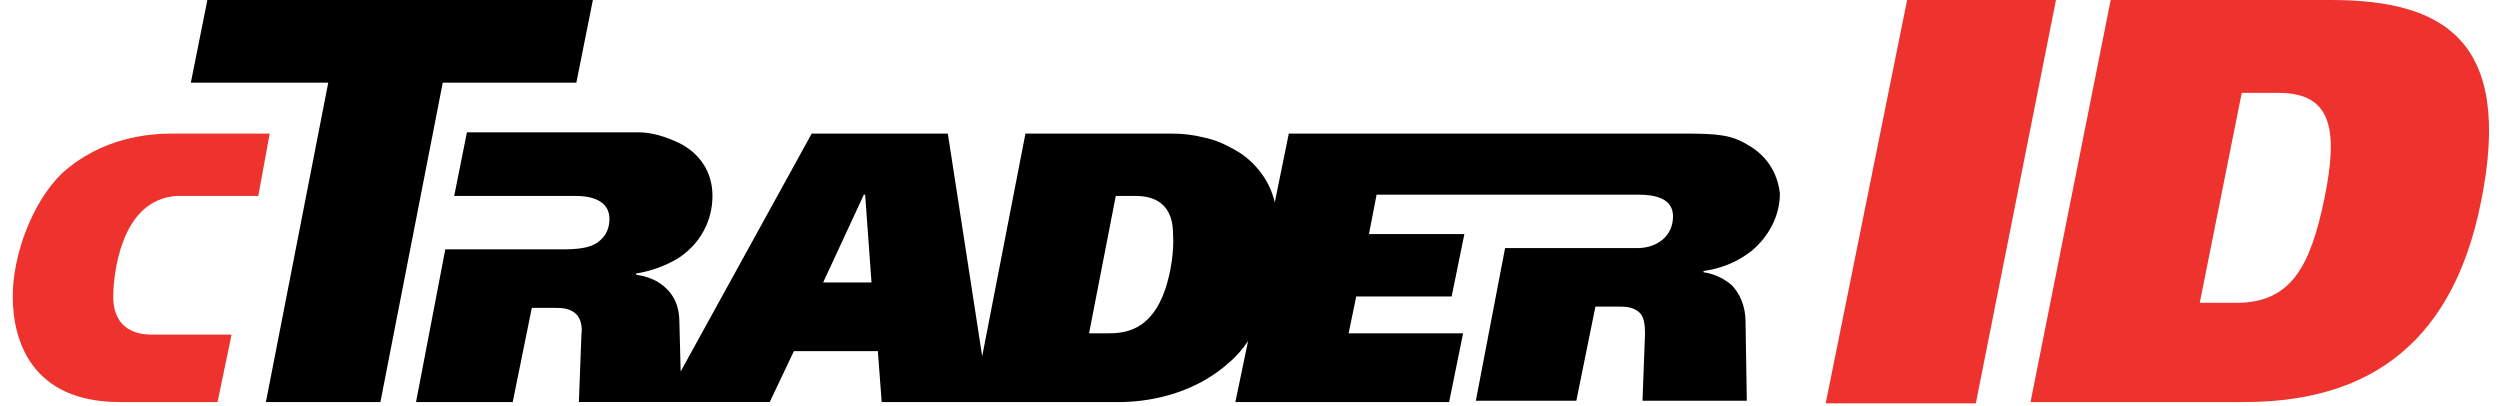 <svg version="1.1" id="Layer_1" xmlns="http://www.w3.org/2000/svg" xmlns:xlink="http://www.w3.org/1999/xlink" width="196.5" height="31.9"
	 viewBox="0 0 196.5 31.9" style="enable-background:new 0 0 196.5 31.9;" xml:space="preserve">
<style type="text/css">
	.st0{fill:#EE332E;}
	.st1{fill-rule:evenodd;clip-rule:evenodd;}
</style>
<g>
	<path class="st0" d="M11.9,26.3c-1,0-3-0.3-3-3c0-1.3,0.3-3,0.7-4.1c1.1-3.2,3.2-3.8,4.5-3.8h6.2l0.9-4.9h-7.7
		c-1.8,0-5.5,0.3-8.6,3.1C2.5,15.9,1,20.1,1,23.3c0,3.5,1.5,8.3,8.4,8.3h7.7l1.1-5.3H11.9z"/>
	<polygon points="16.3,0 15,6.5 25.8,6.5 20.9,31.6 29.9,31.6 34.8,6.5 45.3,6.5 46.6,0 	"/>
	<path class="st1" d="M137.4,11.4c-1.3-0.8-2.4-0.9-5-0.9h-31.1l-1.1,5.4c-0.2-0.8-0.5-1.5-1-2.2s-1.2-1.4-2.1-1.9
		c-0.7-0.4-1.5-0.8-2.5-1c-0.8-0.2-1.6-0.3-2.5-0.3H80.6L77.2,28l-2.7-17.5H63.8L53.5,29.2l-0.1-3.9c0-1.2-0.4-2-1-2.6
		c-0.7-0.7-1.6-1-2.4-1.1v-0.1c1.2-0.2,2.3-0.6,3.3-1.2c1.7-1.1,2.7-2.9,2.7-4.9c0-1.9-1-3.3-2.5-4.1c-1-0.5-2.2-0.9-3.3-0.9H36.7
		l-1,5h9.5c0.5,0,2.7,0,2.7,1.8c0,0.5-0.1,1.3-1,1.9c-0.6,0.4-1.5,0.5-2.8,0.5H35l-2.3,12h7.6l1.5-7.4h1.8c0.5,0,1.2,0,1.7,0.5
		c0.3,0.3,0.5,0.9,0.4,1.6l-0.2,5.3h15l1.9-4H69l0.3,4H88c1.8,0,5.6-0.4,8.6-3.1c0.6-0.5,1.1-1.1,1.5-1.7l-1,4.8h16.8l1.1-5.4h-9
		l0.6-2.9h7.5l1-4.9h-7.5l0.6-3.1h20.6c1.3,0,2.7,0.3,2.7,1.7c0,1.6-1.3,2.5-2.8,2.5h-10.4l-2.3,12h7.9l1.5-7.4h1.8
		c0.5,0,1.2,0,1.7,0.5c0.3,0.3,0.4,0.9,0.4,1.6l-0.2,5.3h8.2l-0.1-6.2c0-1.3-0.5-2.3-1.1-2.9c-0.7-0.6-1.5-0.9-2.2-1v-0.1
		c1.5-0.2,2.8-0.8,3.8-1.6c1.3-1.1,2.2-2.7,2.2-4.5C139.7,13.5,138.8,12.2,137.4,11.4z M64.7,22.2l3.2-6.9H68l0.5,6.9H64.7z
		 M91.6,22.7c-1.1,3.3-3.2,3.5-4.5,3.5h-1.5l2.1-10.8h1.5c1,0,3,0.2,3,3C92.3,19.8,92,21.5,91.6,22.7z"/>
	<path class="st0" d="M161.6,0l-6.3,31.7h-11.8L149.9,0H161.6z"/>
	<path class="st0" d="M165.9,0h17.3c8.8,0,14.4,3.1,11.8,15.9c-2.4,12-9.8,15.7-18.6,15.7h-16.8L165.9,0z M172.9,23.8h2.9
		c4.3,0,5.8-2.9,6.9-8.2c1.1-5.4,0.6-8.3-3.6-8.3h-2.9L172.9,23.8z"/>
</g>
</svg>
